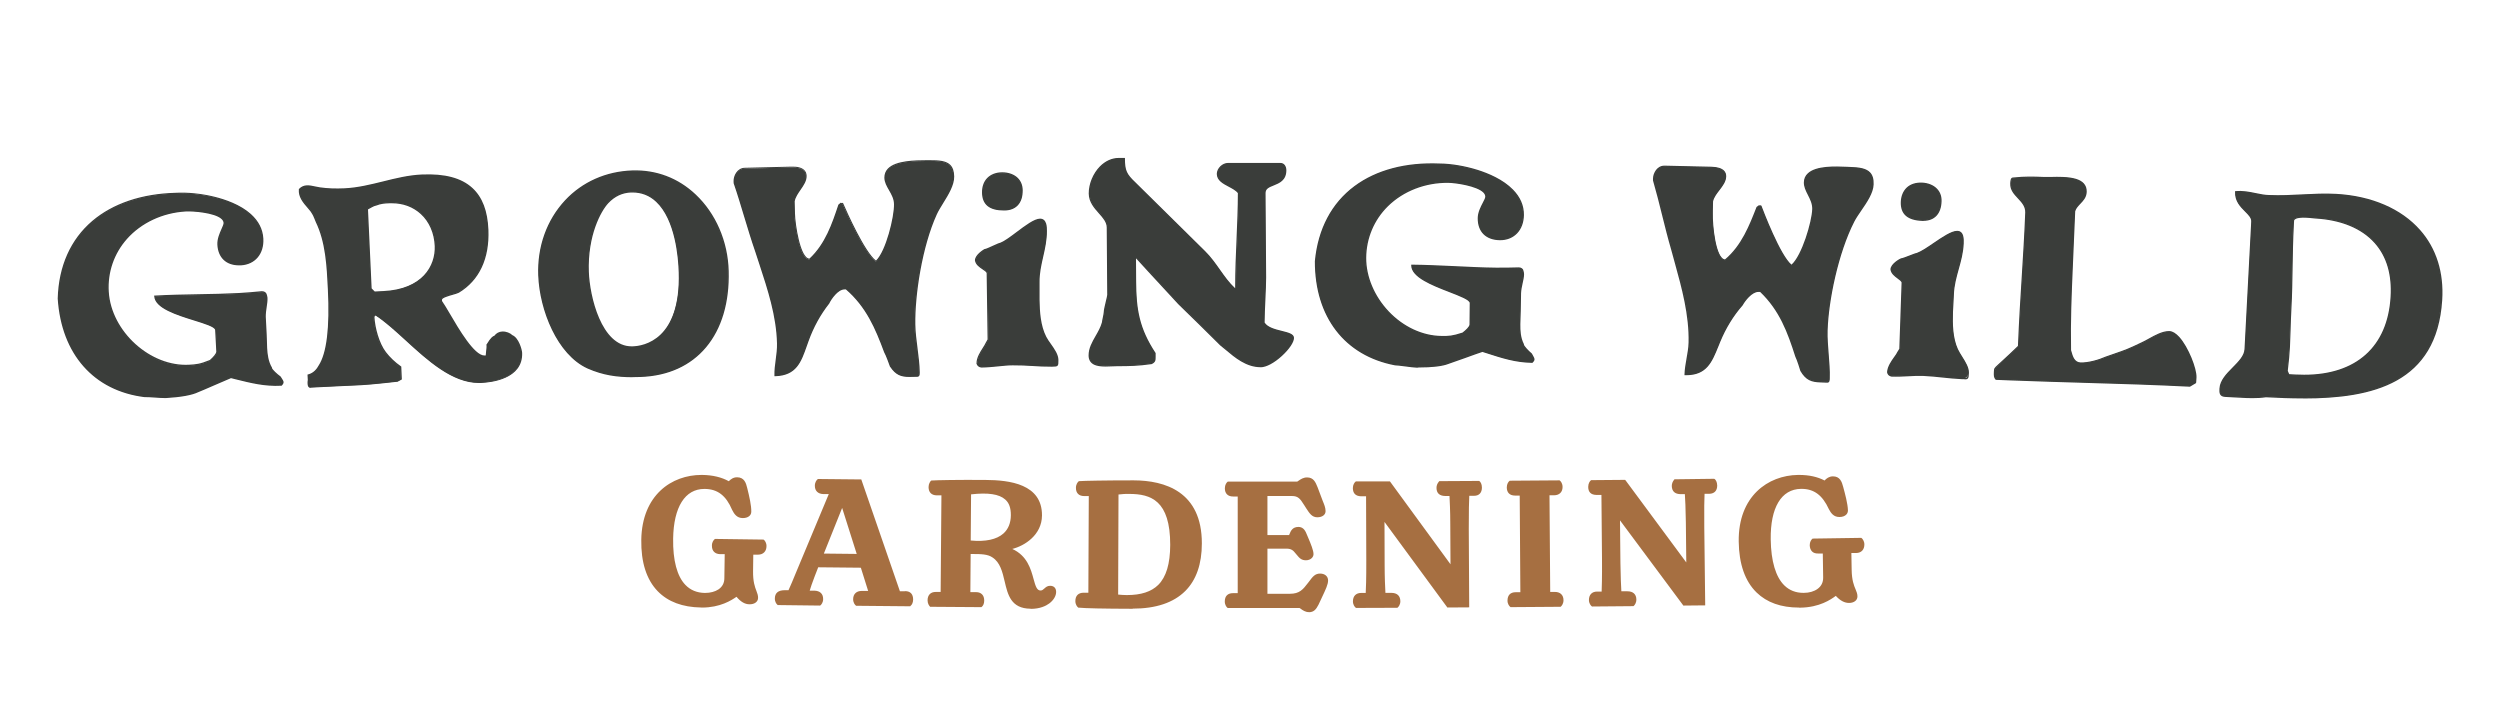 <?xml version="1.0" encoding="UTF-8"?><svg id="Layer_1" xmlns="http://www.w3.org/2000/svg" viewBox="0 0 350 100"><defs><style>.cls-1{fill:#a66f41;}.cls-2{fill:#3a3d3a;}</style></defs><g><g><path class="cls-2" d="m24.62,27.09c4.02-.23,11.9,1.34,12.15,6.33.1,1.98-1.05,3.53-3.05,3.63-2,.11-3.09-1.06-3.18-2.79-.07-1.27.89-2.55.86-3.05-.08-1.48-4.38-1.75-5.4-1.69-6.28.35-11.26,5.14-10.88,11.35.33,5.44,5.61,10.63,11.37,10.31.97-.06,1.48-.08,2.94-.67,0,0,.97-.82.95-1.28-.05-1-.11-2-.16-3-.07-1.23-8.37-2.03-8.53-4.73,3.91-.23,7.88-.15,11.79-.36,1.06-.06,2.12-.15,3.18-.25.25-.01.43.1.52.23,0,0,.14.33.16.58.04.76-.25,1.71-.24,2.68.01.25.1,1.98.13,2.49.03.59.02,1.23.05,1.86.05.97.19,1.94.7,2.8.01.25.81.97,1.21,1.25.41.66.55.73.19,1.13-2.49.13-4.52-.44-7.05-1.07-.75.29-3.9,1.7-4.64,1.99-1.2.57-3.43.74-4.45.8-.51.03-2.51-.15-2.98-.12-6.79-.83-11.55-5.69-12.06-13.71.25-9.42,7.1-14.47,16.44-14.7Z"/><path class="cls-2" d="m23.08,55.73c-.32,0-.87-.03-1.41-.07-.59-.04-1.2-.08-1.42-.06-7.13-.87-11.67-6.03-12.17-13.8.12-4.53,1.8-8.29,4.85-10.88,2.89-2.45,6.93-3.81,11.68-3.93,1.61-.09,3.57.1,5.36.54,1.52.37,3.65,1.09,5.15,2.43,1.09.98,1.68,2.14,1.75,3.45.11,2.13-1.15,3.63-3.15,3.74-.09,0-.17,0-.26,0-1.8,0-2.93-1.07-3.03-2.89-.04-.8.3-1.58.58-2.21.16-.36.3-.67.29-.84-.01-.2-.11-.39-.3-.56-.97-.87-4-1.1-4.99-1.04-3.22.18-6.22,1.58-8.23,3.84-1.81,2.04-2.72,4.67-2.55,7.4.34,5.55,5.82,10.52,11.26,10.21.98-.06,1.46-.08,2.89-.66.46-.4.92-.92.9-1.19l-.16-3c-.02-.43-1.44-.87-2.95-1.34-2.44-.76-5.48-1.71-5.58-3.39v-.1s.09,0,.09,0c2.01-.12,4.07-.15,6.06-.19,1.88-.03,3.83-.07,5.73-.17,1.04-.06,2.1-.15,3.12-.25h.06s.03,0,.05,0c.33,0,.5.19.56.27h0c.12.16.19.63.19.64.02.39-.04.82-.11,1.28s-.14.93-.13,1.41l.13,2.49c.01.29.02.59.03.9,0,.32.01.64.03.96.05.87.16,1.88.68,2.75v.05c.02.18.72.85,1.18,1.17l.03.03c.05.07.09.14.13.2.31.48.42.64.04,1.05l-.03.03h-.04c-2.32.13-4.23-.36-6.46-.91l-.59-.15c-.4.16-1.4.59-2.37,1.02-.97.42-1.88.82-2.25.96-.85.41-2.41.69-4.48.81-.04,0-.09,0-.14,0Zm-2.7-.33c.27,0,.78.03,1.3.06.63.04,1.28.08,1.53.06,2.05-.12,3.57-.39,4.41-.79.37-.15,1.28-.54,2.25-.96.99-.43,2.02-.88,2.4-1.03h.03s.65.15.65.15c2.2.55,4.12,1.02,6.36.91.24-.27.21-.32-.09-.78-.04-.06-.08-.12-.12-.19-.34-.24-1.17-.95-1.23-1.29-.53-.91-.65-1.94-.7-2.83-.02-.32-.02-.65-.03-.97,0-.3-.01-.6-.03-.89l-.13-2.49c0-.5.07-.98.14-1.44.07-.45.13-.87.11-1.24-.01-.21-.12-.49-.15-.54-.05-.06-.17-.18-.4-.18-.01,0-.02,0-.03,0h-.06c-1.02.1-2.08.2-3.13.25-1.9.1-3.85.14-5.73.17-1.96.04-3.98.07-5.95.18.21,1.48,3.1,2.38,5.43,3.11,1.78.55,3.06.95,3.09,1.52l.16,3c.02.45-.72,1.14-.97,1.35v.02s-.04.01-.04.01c-1.47.59-2,.62-2.96.68-2.72.16-5.57-.95-7.79-3.02-2.18-2.03-3.52-4.72-3.68-7.38-.17-2.79.75-5.47,2.6-7.55,2.04-2.3,5.09-3.72,8.37-3.9.78-.04,4.04.11,5.14,1.09.23.21.36.44.37.69.01.22-.13.54-.3.93-.27.61-.6,1.36-.56,2.12.1,1.79,1.26,2.81,3.08,2.7,1.87-.1,3.06-1.52,2.96-3.53-.06-1.26-.63-2.37-1.68-3.32-1.42-1.28-5.49-3.21-10.36-2.92h0c-4.71.12-8.71,1.46-11.56,3.88-3.01,2.55-4.66,6.26-4.78,10.72.49,7.66,4.96,12.75,11.97,13.61.03,0,.07,0,.12,0Z"/></g><g><path class="cls-2" d="m43.16,52.52c.67-.16,1.2-.65,1.55-1.3,1.7-2.58,1.39-8.96,1.3-10.73-.15-3.17-.32-6.59-1.7-9.44-.29-.71-.25-.79-.76-1.53-.73-.9-1.71-1.78-1.61-3.01.81-.84,1.87-.3,2.86-.18,1.12.16,2.28.19,3.47.13,3.67-.17,7.11-1.77,10.79-1.93,5.64-.24,8.98,1.83,9.21,7.65.15,3.63-1.01,6.85-4.08,8.71-.5.27-2.44.57-2.42,1.08q0,.21,0,.21c1.04,1.44,4.11,7.78,6.06,7.7.08,0,.17,0,.25-.01,0-.25.2-1.49.11-1.57.44-.74.8-1.17,1.06-1.18.28-.39.66-.58,1.08-.59.51-.02,1.07.21,1.34.5.82.31,1.3,1.9,1.32,2.4.12,3.17-3.28,4.02-5.69,4.12-5.62.23-10.46-6.75-14.76-9.47-.08.09-.16.18-.24.27.07,1.61.69,3.82,1.63,5.05.63.82,1.34,1.46,2.13,2.02.03.56.05,1.13.08,1.69-.17.09-.33.18-.5.28,0,0-3.63.42-5.1.49-.21,0-2.66.13-3.42.16-.72.03-3.13.15-3.64.18-.51.03-.3-1-.3-1-.01-.23-.02-.45-.03-.68Zm9.26-11.62s.98-.05,1.23-.06c3.91-.18,7.48-2.28,7.3-6.42-.15-3.63-2.75-6.23-6.42-6.06-.73.03-1.2.05-1.95.34-.26.01-1.17.56-1.17.56.17,3.72.34,7.43.52,11.15.16.16.33.32.49.48Z"/><path class="cls-2" d="m43.48,54.3c-.14,0-.25-.06-.32-.18-.16-.26-.1-.76-.07-.92l-.04-.76.08-.02c.77-.19,1.23-.78,1.48-1.25,1.12-1.71,1.56-5.3,1.29-10.68-.16-3.24-.32-6.57-1.69-9.4-.07-.17-.12-.31-.17-.42-.14-.36-.21-.54-.58-1.09-.11-.14-.24-.28-.36-.43-.67-.77-1.36-1.57-1.26-2.65v-.03s.03-.03.03-.03c.66-.69,1.47-.51,2.25-.34.23.05.47.1.69.13,1.05.15,2.18.19,3.46.13,1.82-.09,3.61-.53,5.35-.96,1.76-.44,3.58-.89,5.44-.97,3.23-.14,5.55.48,7.08,1.89,1.4,1.29,2.13,3.2,2.24,5.86.16,4.02-1.27,7.07-4.13,8.8-.18.1-.51.19-.89.3-.56.16-1.49.43-1.48.68v.18c.26.36.64,1,1.07,1.73,1.29,2.21,3.45,5.9,4.86,5.9.01,0,.02,0,.03,0h.16c0-.13.03-.32.05-.53.03-.29.09-.78.07-.89l-.05-.04.04-.07c.59-.99.9-1.19,1.09-1.23.29-.38.67-.58,1.13-.6.52-.02,1.09.2,1.4.51.89.36,1.35,2.02,1.37,2.48.14,3.69-4.39,4.16-5.78,4.22-.09,0-.18,0-.27,0-3.75,0-7.19-3.15-10.23-5.93-1.49-1.36-2.89-2.64-4.24-3.52l-.16.17c.08,1.53.66,3.71,1.61,4.95.58.75,1.27,1.41,2.11,2l.04.03.08,1.8-.59.32s-3.65.42-5.11.49l-3.42.16c-.72.03-3.13.15-3.64.18,0,0-.02,0-.02,0Zm-.2-1c-.03.19-.06.59.07.75.03.04.08.06.14.06.51-.03,2.92-.14,3.64-.18l3.42-.16c1.4-.07,4.79-.45,5.08-.49l.43-.24-.07-1.58c-.83-.59-1.53-1.25-2.11-2.01-.99-1.28-1.58-3.54-1.66-5.1v-.04s.33-.36.33-.36l.07.05c1.39.88,2.83,2.19,4.34,3.58,3.02,2.76,6.43,5.88,10.1,5.88.09,0,.17,0,.26,0,5.18-.21,5.63-2.88,5.59-4.01-.02-.47-.49-2.03-1.26-2.31l-.04-.03c-.26-.28-.81-.49-1.26-.47-.41.02-.75.2-1,.55l-.03.04h-.05c-.11,0-.39.16-.95,1.1.03.12,0,.36-.06.96-.03.26-.06.5-.06.59v.1s-.35.02-.35.02c-.01,0-.03,0-.04,0-1.53,0-3.64-3.61-5.04-6-.44-.75-.82-1.4-1.07-1.74h0s-.02-.04-.02-.08v-.19c-.03-.41.81-.65,1.62-.88.35-.1.69-.2.85-.28,2.79-1.69,4.18-4.68,4.03-8.62-.1-2.6-.81-4.47-2.17-5.72-1.49-1.37-3.77-1.98-6.94-1.84-1.84.08-3.65.53-5.4.96-1.74.43-3.55.88-5.39.97-1.29.06-2.43.02-3.49-.13-.23-.03-.48-.08-.71-.13-.75-.16-1.46-.32-2.04.26-.07.97.58,1.73,1.22,2.46.13.15.25.29.37.44.4.58.47.77.61,1.14.04.12.09.25.16.41,1.38,2.86,1.55,6.22,1.71,9.46.27,5.44-.18,9.07-1.32,10.8-.36.68-.9,1.15-1.53,1.33l.04.7h-.02Zm9.1-12.29l-.55-.54v-.04s-.52-11.21-.52-11.21l.05-.03c.09-.06.91-.54,1.2-.57.76-.29,1.24-.31,1.96-.34,1.78-.08,3.33.45,4.51,1.54,1.22,1.12,1.94,2.76,2.02,4.62.18,4.26-3.59,6.34-7.4,6.52-.26.01-1.23.06-1.23.06h-.04Zm-.35-.63l.43.43c.19,0,.97-.05,1.19-.06,5.51-.25,7.32-3.56,7.21-6.31-.08-1.8-.77-3.4-1.96-4.48-1.07-.98-2.46-1.5-4.03-1.5-.11,0-.22,0-.33,0-.72.03-1.18.05-1.92.34h-.03c-.16.01-.72.32-1.07.52l.51,11.05Z"/></g><g><path class="cls-2" d="m88.51,23.96c7.87-.25,13.2,6.63,13.39,13.98.22,8.03-3.76,14.47-12.29,14.75-2.62.09-4.83-.09-7.33-1.19-4.48-2.04-6.67-8.56-6.84-12.95-.3-7.77,5.11-14.33,13.07-14.58Zm.03,24.62c5.33-.17,6.69-5.79,6.56-10.44-.12-4.14-1.37-11.47-6.75-11.29-4.96.16-6.15,7.57-6.02,11.2.1,2.96,1.56,10.69,6.22,10.53Z"/><path class="cls-2" d="m88.55,52.81c-2.16,0-4.12-.26-6.3-1.22-4.24-1.93-6.72-8.16-6.9-13.04-.15-4.01,1.18-7.74,3.75-10.5,2.41-2.59,5.75-4.07,9.42-4.19h0c3.35-.11,6.42,1.05,8.87,3.36,2.83,2.67,4.52,6.57,4.63,10.71.24,8.91-4.51,14.6-12.39,14.85-.36.01-.71.02-1.06.02Zm-.03-28.74c-3.61.12-6.91,1.58-9.28,4.13-2.53,2.72-3.84,6.39-3.69,10.35.18,4.82,2.62,10.96,6.78,12.86,2.5,1.1,4.72,1.27,7.28,1.18,7.76-.25,12.43-5.86,12.2-14.65-.11-4.09-1.77-7.94-4.57-10.57-2.41-2.27-5.42-3.42-8.72-3.31h0Zm-.1,24.62c-1.98,0-3.63-1.44-4.77-4.16-.95-2.27-1.36-4.9-1.41-6.47-.05-1.55.13-3.35.5-4.95.48-2.06,1.27-3.71,2.27-4.79.93-1,2.05-1.52,3.34-1.56,1.4-.06,2.62.41,3.63,1.36,2.71,2.55,3.16,7.87,3.22,10.03.07,2.42-.2,10.33-6.65,10.54h0s-.09,0-.14,0Zm.12-21.74c-.06,0-.12,0-.18,0-1.23.04-2.31.55-3.2,1.5-1.02,1.09-2.9,4.51-2.72,9.6.12,3.43,1.75,10.44,5.99,10.44.04,0,.09,0,.13,0h0c1.59-.05,6.74-.95,6.46-10.34-.06-2.14-.5-7.39-3.16-9.89-.92-.87-2.04-1.31-3.31-1.31Z"/></g><g><path class="cls-2" d="m118.21,40.42c-1.02.02-1.96,1.52-2.21,2.04-1.2,1.51-2.18,3.26-2.89,5.27-.92,2.52-1.37,4.77-4.58,4.85-.04-1.48.39-2.97.35-4.49-.11-4.48-1.7-8.67-3.05-12.86-1.11-3.18-1.92-6.38-3.03-9.6,0-.08,0-.17,0-.25-.02-.72.47-1.75,1.45-1.77,2.18-.06,4.36-.11,6.54-.17,1.03-.02,2.02.21,2.04,1.18.03,1.27-1.44,2.28-1.67,3.55,0,.25.04,1.48.04,1.73.03,1.23.67,6.45,2.15,6.42,2.21-2.04,3.17-4.81,4.09-7.58.08-.07.17-.14.25-.22,0,0,0,0,.26,0,0,0,2.92,6.87,4.69,8.11,1.46-1.3,2.65-6.27,2.62-8.04-.03-1.48-1.33-2.43-1.35-3.7-.05-2.49,4.49-2.33,6.24-2.35,2.01-.03,3.3.2,3.33,2.19.03,1.73-1.73,3.75-2.44,5.28-1.94,4.26-3.09,11-3.01,15.44.04,2.24.59,4.47.63,6.71,0,.25,0,.51-.24.51-.25,0-.72.01-.97.02-1.27.02-1.99-.22-2.78-1.43,0,0-.54-1.51-.8-1.97-1.3-3.48-2.59-6.42-5.4-8.85-.09,0-.17,0-.26,0Z"/><path class="cls-2" d="m127.29,52.77c-1.14,0-1.89-.25-2.67-1.42h-.02s-.03-.09-.03-.09c-.09-.25-.55-1.54-.79-1.94-1.25-3.37-2.52-6.34-5.35-8.8h-.22c-.9.02-1.82,1.35-2.12,1.98-1.22,1.55-2.19,3.31-2.89,5.26-.09.24-.17.47-.25.7-.78,2.22-1.45,4.14-4.43,4.21h-.1s0-.1,0-.1c-.02-.74.08-1.5.18-2.23.1-.74.2-1.5.18-2.26-.09-3.86-1.31-7.55-2.48-11.12-.19-.57-.37-1.14-.56-1.71-.56-1.61-1.05-3.25-1.53-4.83-.47-1.56-.95-3.17-1.5-4.77v-.03s-.01-.25-.01-.25c-.02-.77.51-1.85,1.55-1.88,2.18-.06,4.36-.11,6.54-.16.86-.03,1.46.14,1.8.47.22.21.33.48.34.81.02.72-.42,1.35-.85,1.97-.35.51-.72,1.04-.82,1.6,0,.23.04,1.46.04,1.71.03,1.47.73,6.26,2.02,6.32,2.23-2.07,3.19-4.96,4.04-7.51v-.03s.35-.3.35-.3l.03.04h.21c.06-.03.09.04.12.11.49,1.13,2.99,6.76,4.57,7.97,1.39-1.34,2.56-6.14,2.52-7.91-.01-.74-.36-1.36-.7-1.95-.33-.57-.64-1.11-.65-1.75,0-.5.16-.93.5-1.28,1.12-1.15,3.81-1.16,5.42-1.17.16,0,.3,0,.43,0,1.33-.01,2.28.08,2.86.63.37.36.56.9.57,1.65.02,1.21-.81,2.55-1.54,3.73-.35.57-.68,1.1-.9,1.59-2.05,4.51-3.07,11.3-3,15.4.02,1.11.17,2.25.31,3.34.14,1.1.29,2.24.31,3.37,0,.2,0,.4-.11.52-.06.06-.14.09-.23.09-.28,0-.73.01-.97.02-.05,0-.11,0-.16,0Zm-8.78-12.46l.03.02c2.89,2.5,4.17,5.51,5.43,8.89.23.4.67,1.6.8,1.96.77,1.19,1.47,1.39,2.69,1.37.25,0,.69-.01.95-.02.08,0,.1-.02.11-.03.06-.06.06-.23.05-.38-.02-1.12-.17-2.25-.31-3.35-.14-1.1-.29-2.24-.31-3.37-.07-4.12.96-10.95,3.02-15.48.23-.5.56-1.04.92-1.61.72-1.16,1.53-2.48,1.51-3.63-.01-.69-.18-1.19-.51-1.51-.53-.51-1.47-.59-2.71-.58-.13,0-.27,0-.43,0-1.47,0-4.22.03-5.28,1.11-.3.31-.45.69-.44,1.13.01.58.31,1.1.62,1.65.35.61.71,1.25.73,2.04.03,1.87-1.17,6.81-2.65,8.12l-.06.05-.06-.05c-1.58-1.1-3.99-6.46-4.69-8.09h-.15s-.2.18-.2.18c-.86,2.57-1.83,5.49-4.11,7.59l-.03.03h-.04s-.01,0-.02,0c-1.67,0-2.22-5.7-2.24-6.52,0-.25-.03-1.48-.04-1.73.11-.63.49-1.17.85-1.7.43-.62.83-1.2.82-1.85,0-.28-.1-.5-.28-.67-.31-.29-.87-.43-1.66-.41-2.18.05-4.36.11-6.54.16-.91.02-1.37.99-1.35,1.67v.24c.56,1.6,1.04,3.2,1.51,4.76.48,1.58.97,3.22,1.52,4.83.18.57.37,1.14.56,1.71,1.18,3.59,2.4,7.29,2.49,11.18.02.77-.08,1.55-.18,2.29-.09.69-.18,1.4-.18,2.1,2.76-.11,3.37-1.86,4.14-4.07.08-.23.16-.47.25-.7.7-1.97,1.68-3.75,2.91-5.3.24-.52,1.21-2.05,2.28-2.07h.29Z"/></g><g><path class="cls-2" d="m138.09,48.06c.1-.17.19-.34.29-.51-.04-3.11-.09-6.23-.13-9.34-.18-.51-1.5-.82-1.64-1.75-.01-.76,1.3-1.5,1.3-1.5.3,0,1.99-.87,2.2-.88,1.44-.57,4.18-3.35,5.5-3.36.85,0,.86,1.05.87,1.64.03,2.5-1.06,4.66-1.03,7.16,0,.76-.02,1.61-.01,2.45.02,1.82.17,3.72.95,5.23.56,1.05,1.67,2.14,1.69,3.2q0,.85-.79.85c-1.95.02-3.6-.21-5.5-.19-1.44.02-2.79.29-4.4.31-.51-.08-.56-.5-.56-.5-.02-1.1,1.07-2.26,1.27-2.81Zm2.19-23.83c1.41-.02,2.79.73,2.81,2.42.02,1.65-.78,2.71-2.44,2.74-1.66.02-3.04-.47-3.06-2.41-.02-1.65,1.03-2.72,2.7-2.74Z"/><path class="cls-2" d="m137.37,51.46c-.38-.06-.57-.28-.64-.5h-.02v-.1c-.01-.78.51-1.59.89-2.18.17-.27.32-.5.38-.66h0s.28-.5.28-.5l-.13-9.3c-.07-.17-.32-.34-.58-.51-.43-.29-.97-.65-1.06-1.25-.01-.82,1.29-1.57,1.35-1.6h.05c.14-.01.76-.29,1.21-.5.57-.26.85-.38.97-.39.59-.24,1.41-.85,2.27-1.5,1.21-.91,2.46-1.85,3.26-1.86h.01c.41,0,.69.22.84.66.12.35.12.77.12,1.07.01,1.26-.26,2.45-.52,3.6-.26,1.14-.53,2.32-.51,3.56,0,.37,0,.76,0,1.17,0,.42-.01.85,0,1.29.02,1.7.15,3.65.94,5.19.18.34.42.69.66,1.02.51.72,1.03,1.47,1.04,2.22.01.9-.03.94-.89.95-.97.01-1.89-.04-2.77-.1-.88-.05-1.79-.1-2.74-.09-.7,0-1.37.08-2.08.15-.73.07-1.49.15-2.32.16Zm-.46-.61c.02.09.1.35.47.41.8-.01,1.56-.09,2.29-.16.71-.07,1.39-.14,2.09-.15.96-.01,1.87.04,2.75.09.88.05,1.78.1,2.75.1q.7,0,.7-.75c0-.68-.51-1.4-1-2.1-.24-.34-.49-.7-.67-1.04-.81-1.58-.94-3.55-.96-5.28,0-.43,0-.87,0-1.29,0-.4.01-.79,0-1.16-.01-1.26.26-2.45.52-3.6.26-1.14.52-2.32.51-3.55,0-.29,0-.69-.11-1.01-.12-.35-.33-.53-.65-.53h-.01c-.73,0-1.96.93-3.14,1.82-.88.66-1.71,1.29-2.33,1.53h-.04c-.08.01-.54.22-.91.38-.64.29-1.07.48-1.26.5-.16.09-1.24.75-1.23,1.4.08.5.55.81.97,1.1.31.21.58.39.66.63v.03s.13,9.37.13,9.37l-.3.53c-.07.18-.22.42-.4.69-.37.57-.87,1.34-.86,2.06Zm3.64-21.38c-2.04,0-3.05-.82-3.07-2.51-.01-.83.24-1.54.73-2.04.5-.51,1.21-.79,2.06-.8h.05c.86,0,1.65.28,2.16.78.45.44.69,1.03.7,1.73.02,1.78-.91,2.82-2.54,2.84-.03,0-.06,0-.09,0Zm-.27-5.15c-.8.01-1.46.27-1.92.74-.45.47-.69,1.12-.68,1.9.02,1.58.94,2.31,2.87,2.31.03,0,.06,0,.09,0,1.53-.02,2.36-.96,2.34-2.64,0-.65-.22-1.19-.64-1.6-.47-.46-1.21-.72-2.02-.72h-.05Z"/></g><g><path class="cls-2" d="m154.38,45.13c0-.21.25-1.19.24-1.44,0-.47.49-2.16.49-2.41-.02-3.14-.05-6.28-.07-9.43-.01-1.69-2.49-2.6-2.51-4.76-.02-2.2,1.67-4.88,4.11-4.89,0,0,.51,0,.77,0,.01,1.69.23,2.2,1.47,3.37,3.28,3.22,6.55,6.45,9.81,9.68,1.66,1.65,2.65,3.84,4.35,5.32,0-.17,0-.34,0-.51,0-4.1.38-8.96.37-13.06-.73-1.01-2.95-1.22-2.95-2.66,0-.76.77-1.44,1.45-1.44,2.45,0,4.9,0,7.36,0,.51,0,.73.47.73.93,0,2.41-2.91,1.69-2.91,3.17,0,3.59.08,8.24.08,11.84,0,1.73-.22,4.44-.22,6.34.85,1.4,4.11,1.1,4.11,2.12,0,1.18-2.89,4.01-4.58,4.01-2.41,0-4.27-2.03-5.59-3.04-.97-.97-4.84-4.81-5.87-5.78-.42-.46-5.38-5.81-5.81-6.31-.09-.08-.17-.17-.26-.25,0,.51.02,2.92.02,3.42.02,4.1.51,6.72,2.73,10.09,0,.17,0,.34,0,.51,0,.47,0,.68-.5.93-1.9.26-2.92.27-4.82.28-.42,0-.97.05-1.57.05-1.14,0-2.29-.19-2.3-1.46-.01-1.69,1.42-2.93,1.87-4.62Z"/><path class="cls-2" d="m176.47,51.41h0c-2.01,0-3.6-1.35-4.88-2.43-.27-.23-.53-.45-.77-.63-1.04-1.03-4.87-4.83-5.88-5.78-.14-.16-.76-.83-1.55-1.68-1.68-1.82-3.98-4.3-4.27-4.64l-.08-.08.02,3.19c.02,3.96.45,6.6,2.71,10.04l.02.02v.54c0,.48,0,.74-.56,1.02h-.03c-1.91.27-2.94.28-4.83.29-.2,0-.41.01-.64.02-.28.01-.6.03-.93.03-.72,0-1.24-.08-1.62-.26-.51-.25-.78-.68-.78-1.3,0-1.01.47-1.83.97-2.71.35-.61.71-1.23.9-1.93,0-.12.06-.37.12-.66.06-.3.13-.64.13-.76,0-.28.16-.95.3-1.54.09-.38.19-.78.19-.87l-.07-9.43c0-.76-.55-1.37-1.12-2.01-.65-.73-1.39-1.57-1.4-2.75-.01-1.35.59-2.81,1.56-3.8.76-.77,1.68-1.19,2.64-1.19h.87s0,.09,0,.09c.01,1.66.23,2.15,1.44,3.3,3.27,3.21,6.57,6.47,9.81,9.68.78.77,1.42,1.67,2.04,2.55.68.96,1.32,1.87,2.14,2.62v-.28c0-2.06.09-4.35.19-6.56.09-2.18.19-4.44.19-6.47-.28-.37-.8-.64-1.29-.9-.81-.43-1.65-.87-1.66-1.79,0-.38.18-.77.5-1.08.3-.29.7-.46,1.05-.46,2.45,0,4.9,0,7.36,0,.57,0,.83.52.83,1.03,0,1.42-.99,1.81-1.78,2.13-.63.25-1.13.45-1.13,1.04,0,1.8.02,3.91.04,5.95.02,2.02.04,4.1.04,5.89,0,.85-.05,1.9-.1,3.02-.05,1.14-.11,2.32-.11,3.29.43.67,1.48.93,2.4,1.16.92.23,1.71.42,1.71.99,0,.59-.66,1.58-1.69,2.52-1.08.99-2.2,1.59-2.99,1.59Zm-17.63-15.72l.43.42c.3.34,2.69,2.93,4.27,4.65.79.85,1.41,1.52,1.54,1.67,1,.95,4.84,4.75,5.86,5.77.23.18.49.4.77.63,1.26,1.06,2.82,2.38,4.75,2.38h0c1.58,0,4.47-2.74,4.48-3.91,0-.41-.72-.59-1.55-.79-.98-.24-2.08-.51-2.54-1.27v-.02s-.01-.03-.01-.03c0-.98.06-2.17.11-3.33.05-1.12.1-2.17.1-3.02,0-1.79-.02-3.87-.04-5.89-.02-2.04-.04-4.15-.04-5.95,0-.72.61-.96,1.25-1.22.81-.33,1.65-.66,1.66-1.95,0-.38-.16-.83-.63-.83-2.45,0-4.91,0-7.36,0-.31,0-.65.15-.91.41-.28.27-.44.61-.44.93,0,.8.75,1.2,1.55,1.61.53.28,1.08.56,1.38.99l.02.03v.03c0,2.05-.09,4.32-.19,6.51-.09,2.21-.19,4.49-.19,6.55v.73s-.16-.14-.16-.14c-.92-.8-1.64-1.82-2.34-2.81-.61-.86-1.24-1.76-2.01-2.52-3.24-3.22-6.54-6.47-9.81-9.68-1.24-1.17-1.48-1.69-1.5-3.34h-.67c-.91.01-1.78.4-2.5,1.14-.93.94-1.52,2.38-1.51,3.66,0,1.11.69,1.87,1.35,2.62.6.67,1.16,1.31,1.17,2.14l.07,9.43c0,.11-.07.42-.19.92-.13.55-.3,1.24-.3,1.49,0,.14-.06.46-.13.8-.06.27-.11.55-.11.64v.03c-.2.73-.57,1.37-.92,1.99-.49.85-.95,1.66-.94,2.61,0,.54.22.91.67,1.12.35.17.83.25,1.53.24.33,0,.64-.02.92-.03.23-.01.45-.02.64-.02,1.88-.01,2.91-.02,4.79-.28.44-.22.44-.38.43-.84v-.48c-2.28-3.46-2.71-6.13-2.73-10.12l-.02-3.66Z"/></g><g><path class="cls-2" d="m201.55,22.99c4.02.04,11.78,2.13,11.7,7.12-.03,1.99-1.29,3.45-3.29,3.42-2-.03-3.01-1.26-2.99-3,.02-1.27,1.05-2.48,1.06-2.99.02-1.48-4.25-2.04-5.27-2.05-6.28-.07-11.57,4.39-11.6,10.6-.03,5.45,4.9,10.98,10.66,11.04.97,0,1.48.01,2.97-.48,0,0,1.03-.75,1.03-1.21.01-1,.02-2,.03-3,.02-1.23-8.21-2.58-8.19-5.28,3.91.03,7.87.37,11.78.42,1.06.01,2.13-.01,3.19-.04.26,0,.42.13.51.26,0,0,.12.34.12.59-.01.76-.36,1.69-.42,2.66,0,.25-.03,1.99-.04,2.49,0,.59-.06,1.23-.07,1.86-.01.97.06,1.95.51,2.84,0,.25.75,1.03,1.12,1.33.37.68.5.77.11,1.14-2.5-.04-4.48-.74-6.97-1.53-.77.24-4,1.43-4.76,1.68-1.23.49-3.48.52-4.49.51-.51,0-2.49-.32-2.96-.32-6.72-1.28-11.15-6.44-11.12-14.48.88-9.38,8.04-13.97,17.37-13.58Z"/><path class="cls-2" d="m198.54,51.47c-.09,0-.18,0-.28,0-.26,0-.91-.09-1.54-.17-.59-.08-1.2-.15-1.42-.15-7.06-1.34-11.24-6.79-11.22-14.58.42-4.51,2.34-8.15,5.56-10.53,3.05-2.26,7.17-3.35,11.91-3.15,1.62.01,3.55.34,5.31.89,1.49.47,3.57,1.33,4.97,2.77,1.03,1.05,1.54,2.25,1.52,3.56-.03,2.11-1.37,3.52-3.33,3.52h-.05c-1.96-.03-3.11-1.18-3.09-3.1.01-.8.4-1.56.72-2.17.18-.35.34-.65.34-.82,0-.2-.09-.39-.26-.57-.91-.93-3.92-1.36-4.91-1.37-3.23-.04-6.31,1.16-8.46,3.28-1.94,1.91-3.02,4.48-3.04,7.22-.01,2.62,1.13,5.34,3.13,7.47,2.05,2.17,4.75,3.44,7.43,3.46.97.01,1.46.01,2.92-.47.45-.34.98-.84.98-1.13l.03-3c0-.43-1.38-.96-2.85-1.53-2.38-.92-5.35-2.07-5.34-3.75v-.1s.1,0,.1,0c2.01.02,4.07.12,6.06.21,1.88.09,3.82.19,5.72.21,1.06.01,2.14-.01,3.19-.04.36,0,.54.22.59.31.02.03.14.38.14.65,0,.39-.1.82-.2,1.27-.1.45-.2.92-.22,1.39,0,.25-.03,1.98-.04,2.49,0,.29-.02.59-.03.89-.01.31-.03.64-.03.96-.01.92.04,1.89.5,2.79v.05c0,.18.65.88,1.1,1.25l.02.03c.04.08.08.15.12.21.28.5.37.67-.02,1.05l-.03.03h-.04c-2.31-.03-4.2-.64-6.39-1.35l-.57-.18c-.41.13-1.44.5-2.43.86s-1.93.69-2.3.81c-.84.34-2.3.51-4.25.51Zm-3.22-.52c.22,0,.81.08,1.43.15.62.08,1.26.16,1.51.16,2.06.03,3.6-.15,4.45-.5.38-.12,1.31-.46,2.3-.81,1.02-.37,2.07-.74,2.47-.87h.03s.63.19.63.19c2.16.69,4.03,1.29,6.29,1.33.26-.25.22-.31-.04-.78-.03-.06-.07-.12-.11-.19-.32-.26-1.1-1.03-1.14-1.36-.47-.94-.52-1.98-.51-2.87,0-.33.02-.65.04-.97.01-.3.03-.6.03-.89,0-.51.03-2.24.04-2.49.03-.5.13-.97.23-1.43.09-.44.19-.86.19-1.23,0-.23-.11-.56-.11-.56-.03-.04-.16-.19-.41-.19-1.04.03-2.13.05-3.19.04-1.9-.02-3.85-.12-5.73-.21-1.95-.09-3.97-.19-5.95-.21.11,1.49,2.93,2.58,5.21,3.46,1.74.67,2.99,1.16,2.98,1.72l-.03,3c0,.42-.69,1-1.03,1.26v.02s-.07.03-.07.03c-1.5.49-2.03.49-3,.48-2.73-.03-5.49-1.31-7.57-3.53-2.04-2.17-3.2-4.94-3.19-7.61.01-2.8,1.12-5.41,3.1-7.36,2.16-2.13,5.24-3.34,8.47-3.34.05,0,.09,0,.14,0,.78,0,4.03.38,5.05,1.43.22.22.32.46.32.72,0,.22-.16.53-.36.91-.31.59-.69,1.32-.7,2.08-.02,1.79,1.06,2.87,2.89,2.9h.05c1.85,0,3.11-1.33,3.14-3.32.02-1.26-.47-2.41-1.46-3.42-1.34-1.37-5.27-3.55-10.14-3.6h0c-4.71-.2-8.78.88-11.79,3.11-3.17,2.35-5.06,5.94-5.48,10.38-.02,7.68,4.11,13.05,11.04,14.37h0Z"/></g><g><path class="cls-2" d="m246.21,40.76c-1.02-.03-2.04,1.43-2.3,1.93-1.27,1.45-2.33,3.15-3.14,5.12-1.04,2.47-1.6,4.7-4.81,4.62.03-1.48.53-2.95.57-4.47.11-4.48-1.28-8.74-2.42-12.99-.95-3.23-1.61-6.46-2.56-9.74,0-.08,0-.17,0-.25.01-.72.55-1.72,1.53-1.7,2.18.05,4.36.1,6.54.15,1.03.02,2,.3,1.98,1.28-.03,1.27-1.55,2.2-1.84,3.46,0,.25-.04,1.48-.04,1.73-.03,1.23.35,6.48,1.84,6.52,2.3-1.93,3.4-4.65,4.45-7.37.09-.07.17-.14.26-.2,0,0,0,0,.26,0,0,0,2.59,7.01,4.29,8.32,1.52-1.22,2.95-6.13,3-7.91.04-1.48-1.21-2.49-1.17-3.76.07-2.49,4.6-2.11,6.35-2.05,2.01.06,3.28.36,3.22,2.34-.06,1.73-1.91,3.66-2.69,5.16-2.14,4.16-3.62,10.84-3.75,15.28-.07,2.24.37,4.49.3,6.73,0,.25-.02.51-.27.5-.25,0-.72-.02-.97-.03-1.27-.04-1.98-.31-2.71-1.56,0,0-.46-1.54-.7-2.01-1.13-3.54-2.27-6.54-4.97-9.1-.09,0-.17,0-.26,0Z"/><path class="cls-2" d="m255.83,53.57h-.27c-.24-.02-.54-.02-.72-.03-1.25-.04-2.03-.3-2.79-1.61-.01-.04-.47-1.56-.71-2.01-1.09-3.42-2.21-6.45-4.92-9.05h-.22s-.02,0-.03,0c-.89,0-1.86,1.26-2.19,1.87-1.3,1.48-2.35,3.2-3.14,5.11-.1.23-.19.47-.28.69-.87,2.14-1.62,3.99-4.47,3.99-.05,0-.1,0-.16,0h-.1s0-.1,0-.1c.02-.74.15-1.49.28-2.22.13-.73.27-1.49.29-2.25.09-3.85-.94-7.59-1.94-11.21-.16-.58-.32-1.17-.48-1.75-.48-1.63-.89-3.3-1.29-4.9-.39-1.58-.8-3.21-1.27-4.83v-.03s0-.25,0-.25c0-.41.17-.85.42-1.19.21-.28.59-.61,1.18-.61h.03c2.18.05,4.36.1,6.54.15.85.02,1.45.21,1.78.55.21.22.31.49.3.82-.02.72-.49,1.33-.95,1.93-.38.49-.77,1-.89,1.56,0,.16-.02.8-.03,1.26v.45c-.05,1.52.4,6.29,1.7,6.41,2.33-1.96,3.42-4.8,4.4-7.3v-.03s.32-.24.32-.24h.33s.05.06.07.1c.27.71,2.61,6.87,4.19,8.2,1.45-1.27,2.85-6.01,2.9-7.78.02-.74-.3-1.37-.61-1.98-.3-.59-.58-1.14-.56-1.78.01-.5.2-.92.56-1.25,1.17-1.09,3.86-.98,5.47-.91.16,0,.3.01.43.02,1.34.04,2.27.19,2.82.77.36.38.52.93.49,1.68-.04,1.2-.93,2.5-1.72,3.65-.38.55-.73,1.07-.98,1.55-2.26,4.41-3.62,11.14-3.74,15.23-.03,1.11.06,2.25.15,3.35.09,1.11.19,2.26.15,3.38,0,.25-.02.6-.36.6Zm-3.6-1.73c.72,1.23,1.42,1.47,2.62,1.5.18,0,.48.01.72.02h.25s0,0,0,0c.12,0,.15-.08.16-.4.03-1.12-.06-2.26-.15-3.36-.09-1.11-.19-2.25-.15-3.37.13-4.12,1.49-10.89,3.76-15.32.25-.49.61-1.01.99-1.57.77-1.12,1.65-2.4,1.68-3.55.02-.69-.12-1.19-.44-1.53-.5-.53-1.43-.67-2.68-.71-.13,0-.28-.01-.43-.02-1.47-.06-4.21-.17-5.32.86-.32.3-.48.66-.49,1.11-.02.58.25,1.12.54,1.68.32.63.65,1.28.63,2.07-.06,1.87-1.5,6.74-3.04,7.98l-.06.05-.06-.05c-1.57-1.21-3.83-7.05-4.3-8.3h-.15s-.21.16-.21.16c-.98,2.53-2.1,5.39-4.47,7.38l-.03.02h-.04c-1.68-.04-1.96-5.8-1.94-6.62v-.45c.02-.46.04-1.1.04-1.28.14-.62.54-1.15.93-1.65.46-.59.89-1.16.9-1.81,0-.28-.07-.5-.24-.68-.29-.31-.84-.47-1.64-.49-2.18-.05-4.36-.1-6.54-.15h-.03c-.5,0-.83.29-1.02.53-.23.3-.37.71-.38,1.07v.24c.47,1.62.87,3.25,1.26,4.83.4,1.61.81,3.27,1.29,4.9.16.59.32,1.17.48,1.75,1,3.63,2.04,7.39,1.95,11.27-.02.77-.16,1.54-.29,2.28-.12.69-.25,1.39-.28,2.09h.05c2.71,0,3.41-1.71,4.28-3.87.09-.23.19-.46.29-.7.8-1.93,1.86-3.67,3.16-5.15.26-.5,1.29-1.96,2.35-1.96h.32s.03.03.03.03c2.77,2.64,3.9,5.7,4.99,9.15.2.38.63,1.73.7,2Z"/></g><g><path class="cls-2" d="m265.7,49.35c.1-.17.21-.33.31-.5.11-3.11.21-6.22.32-9.34-.15-.51-1.46-.9-1.55-1.83.03-.76,1.37-1.43,1.37-1.43.3.01,2.03-.78,2.24-.77,1.47-.5,4.33-3.14,5.66-3.09.85.03.81,1.09.79,1.68-.09,2.49-1.28,4.61-1.37,7.1-.03.76-.1,1.6-.13,2.45-.07,1.82,0,3.72.69,5.27.51,1.08,1.57,2.22,1.53,3.27q-.03.84-.84.81c-1.95-.07-3.58-.39-5.49-.46-1.44-.05-2.8.16-4.41.1-.5-.1-.53-.53-.53-.53.04-1.1,1.18-2.2,1.41-2.74Zm3.34-23.7c1.41.05,2.75.86,2.69,2.55-.06,1.65-.91,2.67-2.57,2.62-1.66-.06-3.01-.61-2.94-2.56.06-1.65,1.16-2.67,2.83-2.61Z"/><path class="cls-2" d="m275.05,53.09c-.09,0-.2,0-.33,0-.98-.04-1.88-.14-2.76-.23-.87-.09-1.78-.19-2.73-.23-.69-.02-1.37.01-2.08.05-.74.04-1.5.08-2.33.05-.48-.09-.62-.44-.63-.62.03-.79.59-1.57,1-2.15.19-.26.35-.48.41-.64h0c.1-.17.2-.33.3-.49l.32-9.29c-.06-.17-.3-.35-.56-.54-.42-.31-.94-.7-1-1.29.03-.82,1.41-1.54,1.47-1.54h0c.15,0,.78-.24,1.24-.42.58-.23.86-.33.98-.34.6-.21,1.45-.78,2.34-1.39,1.23-.84,2.5-1.7,3.3-1.7.01,0,.03,0,.04,0,.95.04.91,1.17.89,1.78-.05,1.26-.37,2.43-.69,3.57-.31,1.13-.64,2.29-.68,3.53-.01.37-.04.77-.06,1.17-.03.42-.05.85-.07,1.28-.06,1.7-.03,3.65.69,5.23.16.34.39.71.61,1.06.47.75.95,1.52.93,2.26-.02.45-.03.67-.16.8-.09.09-.23.12-.45.12Zm-6.3-.67c.16,0,.32,0,.49,0,.96.03,1.86.13,2.74.23.88.09,1.78.19,2.75.23.35.01.56.02.63-.05.08-.07.08-.3.1-.67.03-.68-.44-1.43-.9-2.15-.22-.36-.45-.72-.62-1.08-.73-1.62-.77-3.59-.7-5.32.02-.43.04-.86.07-1.28.03-.4.05-.8.06-1.17.05-1.26.37-2.44.69-3.57.31-1.13.64-2.29.68-3.52.03-.75,0-1.55-.7-1.58-.01,0-.02,0-.03,0-.74,0-1.98.85-3.19,1.67-.91.62-1.77,1.21-2.4,1.42h-.02s-.02,0-.02,0c-.08,0-.55.18-.92.33-.65.26-1.1.43-1.29.44-.16.08-1.27.69-1.29,1.34.05.5.51.84.92,1.14.3.22.56.42.63.66v.02s0,.02,0,.02l-.32,9.36v.02c-.12.16-.22.33-.32.49-.08.18-.24.41-.43.67-.4.55-.94,1.31-.96,2.03,0,0,.03.34.45.42.8.03,1.56-.01,2.29-.05.55-.03,1.07-.06,1.61-.06Zm.54-21.49s-.09,0-.14,0c-2.1-.07-3.1-.94-3.04-2.66.03-.83.32-1.52.83-2.01.52-.49,1.25-.72,2.1-.7.88.03,1.68.35,2.17.89.43.46.64,1.06.61,1.76-.06,1.73-.99,2.71-2.54,2.71Zm-.38-5.17c-.74,0-1.37.22-1.82.65-.48.44-.74,1.09-.77,1.87-.05,1.6.85,2.38,2.85,2.45.04,0,.09,0,.13,0,1.45,0,2.28-.89,2.34-2.52.02-.65-.16-1.2-.56-1.62-.46-.49-1.2-.79-2.03-.82h0s-.09,0-.13,0Z"/></g><g><path class="cls-2" d="m279.79,51.1c.53-.49,2.33-2.15,2.82-2.64.29-7.18.74-12.03,1.02-18.7.07-1.77-2.17-2.33-2.1-4.06.01-.25.03-.76.29-.75,1.76-.18,2.79-.14,4.28-.08.68.03,1.67-.06,2.7-.01,1.67.07,3.32.44,3.25,2-.06,1.27-1.31,1.68-1.61,2.68-.05,1.22-.29,6.72-.34,7.94-.16,3.72-.33,7.56-.25,11.54.22.77.43,1.75,1.41,1.8,1.02.05,2.52-.35,3.56-.81,2.54-.9,2.76-.89,5.06-2.01,1.04-.46,2.58-1.61,3.86-1.55,1.74.08,3.75,4.88,3.67,6.4-.01.25-.04.72-.04.72-.26.16-.52.31-.79.47-8.46-.42-16.93-.55-25.13-.88-.51-.02-1.73-.07-1.99-.08-.24-.26-.23-.52-.21-1.02q.02-.46.55-.95Z"/><path class="cls-2" d="m306.6,54.14h-.03c-4.93-.25-9.92-.4-14.74-.54-3.42-.1-6.96-.21-10.39-.34-.51-.02-1.73-.07-1.99-.08h-.04s-.03-.03-.03-.03c-.27-.29-.26-.58-.24-1.09.02-.51.04-.52.58-1.02l.34-.31c.71-.65,2.02-1.86,2.45-2.3.15-3.65.34-6.71.53-9.68.18-2.94.36-5.71.49-8.98.03-.85-.48-1.4-1.03-1.99-.54-.58-1.11-1.17-1.07-2.08.01-.3.03-.85.38-.85h.01c1.76-.18,2.82-.14,4.28-.08.3.01.68,0,1.07,0,.5-.01,1.06-.03,1.62,0,1.5.06,2.44.35,2.94.9.29.32.43.72.41,1.21-.03.76-.47,1.22-.89,1.66-.31.33-.6.63-.72,1.04l-.34,7.95c-.16,3.7-.32,7.53-.24,11.49l.04.14c.2.72.43,1.54,1.27,1.58,1.05.04,2.56-.38,3.51-.81.53-.19.95-.33,1.32-.46,1.39-.48,1.91-.66,3.74-1.55.29-.13.62-.31.98-.51.9-.5,1.91-1.06,2.82-1.06.03,0,.07,0,.11,0,.43.02.88.3,1.36.82,1.29,1.43,2.47,4.46,2.41,5.68-.04.72-.04.8-.11.81l-.79.47Zm-27.1-1.16c.33.01,1.46.06,1.94.08,3.42.14,6.96.24,10.38.34,4.82.14,9.8.29,14.72.53l.71-.43c0-.13.02-.46.03-.66.06-1.16-1.12-4.17-2.36-5.54-.44-.48-.85-.74-1.22-.76-.9-.04-1.92.53-2.82,1.03-.36.2-.69.38-.99.51-1.83.89-2.36,1.07-3.76,1.55-.36.13-.79.27-1.31.46-.96.43-2.51.86-3.6.82-.98-.04-1.25-.97-1.46-1.72l-.05-.17c-.08-3.97.08-7.81.24-11.52v-.03s.35-7.94.35-7.94c.14-.48.46-.82.77-1.14.42-.44.81-.85.84-1.54.02-.43-.1-.78-.35-1.06-.46-.5-1.38-.77-2.8-.84-.56-.02-1.12,0-1.61,0-.4.01-.78.02-1.09,0-1.51-.06-2.51-.1-4.27.08h0c-.12,0-.18.22-.19.65-.03.82.48,1.36,1.02,1.93.55.59,1.13,1.2,1.09,2.13-.13,3.27-.31,6.05-.49,8.99-.19,2.98-.38,6.05-.53,9.72v.04s-.03.03-.03.03c-.41.41-1.76,1.66-2.49,2.33l-.34.31q-.5.46-.51.88c-.02.47-.03.7.16.92Z"/></g><g><path class="cls-2" d="m314.31,48.89c.31-5.95.63-11.9.94-17.86.07-1.27-2.38-1.94-2.26-4.18,1.68-.17,3.23.51,4.64.54,3.38.14,6.23-.34,9.43-.16,8.55.49,15.3,5.62,14.72,14.77-.89,13.92-13.61,14.1-24.55,13.51-1.24.19-2.76.11-3.27.08-.46-.02-2.2-.12-2.45-.13-.76-.04-.73-.55-.71-1.05.11-2.2,3.41-3.55,3.51-5.53Zm6.09,3.59s.72.04.97.05c7.7.43,12.93-3.23,13.4-10.96.42-6.96-3.89-10.7-10.68-11.08-.26-.02-2.72-.4-3.01.34-.01.25-.04.76-.04.76-.22,3.97-.12,7.7-.34,11.67-.11,2.03-.11,3.55-.2,5.28-.06,1.01-.16,2.11-.31,3.41.08.17.15.35.23.52Z"/><path class="cls-2" d="m322.43,55.78c-1.73,0-3.47-.07-5.2-.16-1.23.19-2.76.11-3.26.08l-.96-.05c-.63-.03-1.34-.07-1.49-.08-.38-.02-.62-.15-.73-.41-.09-.22-.08-.49-.07-.75.06-1.16.97-2.09,1.85-2.98.83-.84,1.61-1.63,1.66-2.55l.94-17.86c.03-.5-.39-.92-.87-1.4-.65-.65-1.46-1.46-1.39-2.78v-.08s.09,0,.09,0c1-.1,1.94.09,2.85.28.63.13,1.23.25,1.81.26,1.64.07,3.17-.01,4.65-.09,1.61-.08,3.14-.16,4.79-.07,4.92.28,9.08,2.07,11.71,5.05,2.28,2.57,3.35,5.97,3.1,9.83-.75,11.65-9.73,13.77-19.45,13.77Zm-5.21-.36c5.27.28,11.28.43,16.03-1.31,5.28-1.94,8.05-5.9,8.44-12.11.24-3.81-.81-7.16-3.05-9.69-2.6-2.93-6.71-4.7-11.57-4.98-1.64-.09-3.16-.01-4.77.07-1.48.08-3.02.16-4.67.09-.59-.01-1.2-.14-1.84-.27-.87-.18-1.76-.36-2.7-.28-.02,1.18.7,1.9,1.34,2.54.52.52.96.96.93,1.55l-.94,17.86c-.05,1-.86,1.82-1.72,2.68-.86.87-1.74,1.76-1.8,2.85-.01.24-.03.48.05.66.05.12.16.27.56.29.15,0,.86.05,1.49.08l.96.05c.5.03,2.02.11,3.25-.08Zm5.37-2.76c-.39,0-.8-.01-1.21-.03-.26-.01-.97-.05-.97-.05h-.06s-.02-.06-.02-.06c-.07-.17-.15-.35-.22-.52v-.02s0-.03,0-.03c.16-1.33.26-2.42.31-3.41.05-.83.07-1.6.09-2.42.03-.89.05-1.8.11-2.86.11-1.99.14-3.95.17-5.84.03-1.89.06-3.84.17-5.82h0c0-.06,0-.18.02-.44l.02-.35c.26-.65,1.8-.55,2.94-.42.08.01.15.02.17.02,3.7.21,6.63,1.42,8.48,3.5,1.71,1.92,2.48,4.51,2.29,7.69-.43,7.09-4.89,11.08-12.29,11.08Zm-2.11-.28c.18.01.7.04.91.05.41.02.8.03,1.19.03,7.29,0,11.68-3.92,12.1-10.9.19-3.12-.56-5.66-2.24-7.54-1.82-2.04-4.7-3.23-8.35-3.43-.03,0-.1,0-.19-.02-1.64-.19-2.55-.09-2.72.28l-.02.3c0,.16-.02.32-.02.4h0s0,.04,0,.04c-.11,1.98-.14,3.93-.17,5.81-.03,1.9-.06,3.86-.17,5.85-.06,1.05-.08,1.97-.11,2.85-.02.82-.05,1.6-.09,2.43-.05.99-.15,2.07-.31,3.39.06.15.13.29.19.44Z"/></g></g><g><g><path class="cls-1" d="m107.16,76.44c0,.66-.39,1.03-1,1.02-.28,0-.57,0-.85-.01-.01.84-.02,1.67-.03,2.51-.03,2.38.71,2.89.7,3.73,0,.48-.45.73-1.03.73-.61,0-1.19-.36-1.8-1.11-.72.52-2.31,1.61-5.01,1.57-4.65-.07-8.29-2.61-8.19-9.32.09-5.94,3.99-8.97,8.38-8.91,1.94.03,3.09.55,3.73.92.31-.34.65-.6,1.13-.59.78.01,1.05.52,1.24,1.36.26,1.06.58,2.41.57,3.28,0,.45-.42.73-1.03.73-.68,0-1.02-.44-1.32-1.05-.96-2.26-2.27-3.02-3.98-3.04-3.1-.04-4.54,3.03-4.6,7.12-.07,4.86,1.45,7.74,4.6,7.78,1.5.02,2.91-.67,2.93-2.23.02-1.18.03-2.36.05-3.54-.27,0-.55,0-.82-.01-.65,0-.98-.38-.97-1.04,0-.4.21-.66.32-.74,2.23.03,4.45.06,6.68.09.1.08.3.35.3.74Z"/><path class="cls-1" d="m98.28,85.05s-.09,0-.14,0c-2.59-.04-4.62-.8-6.06-2.28-1.57-1.62-2.35-4.05-2.3-7.2.1-6.29,4.28-9.08,8.42-9.08.04,0,.09,0,.13,0,1.44.02,2.69.32,3.7.88.27-.28.65-.56,1.17-.55.99.01,1.24.78,1.41,1.5.3,1.21.59,2.47.57,3.32,0,.54-.48.89-1.18.89h-.03c-.8-.01-1.18-.56-1.47-1.14-.85-2.01-2.03-2.92-3.83-2.94-.02,0-.04,0-.06,0-2.71,0-4.3,2.53-4.37,6.95-.05,3.04.55,5.29,1.73,6.5.7.72,1.6,1.09,2.69,1.11.02,0,.04,0,.06,0,.73,0,1.39-.18,1.86-.49.55-.37.83-.9.83-1.57l.05-3.37h-.65c-.36-.01-.64-.12-.84-.32-.21-.21-.31-.51-.3-.9,0-.46.25-.77.38-.87l.05-.04h.06c2.23.03,4.45.06,6.68.09h.06s.05.04.05.04c.13.1.37.42.36.88h0c0,.74-.48,1.19-1.17,1.19h-.68s-.03,2.3-.03,2.3c-.02,1.49.26,2.24.47,2.78.13.34.24.64.23.98,0,.28-.14.52-.38.68-.21.14-.49.21-.8.21h-.02c-.64,0-1.22-.34-1.82-1.05-.7.49-2.28,1.51-4.84,1.51Zm-.07-18.23c-3.97,0-7.98,2.69-8.08,8.75-.05,3.07.69,5.41,2.2,6.96,1.37,1.41,3.33,2.15,5.82,2.18,2.72.05,4.25-1.07,4.91-1.54l.13-.09.1.12c.57.7,1.1,1.04,1.66,1.04h.02c.25,0,.47-.05.62-.15.15-.1.22-.23.23-.4,0-.28-.09-.54-.21-.86-.21-.57-.51-1.35-.49-2.87l.03-2.68h1.02s.01.01.02.01c.52,0,.8-.3.81-.85,0-.29-.12-.49-.2-.57-2.18-.03-4.37-.06-6.55-.09-.08.08-.21.28-.21.57,0,.29.06.51.21.66.13.14.34.21.6.21h.99s-.05,3.72-.05,3.72c-.01.78-.35,1.42-.98,1.85-.55.37-1.29.55-2.12.55-1.18-.02-2.17-.42-2.93-1.21-1.26-1.3-1.88-3.57-1.83-6.75.07-4.57,1.83-7.29,4.71-7.29.02,0,.04,0,.07,0,1.95.03,3.22,1,4.13,3.14.28.57.57.94,1.16.94h.02c.5,0,.83-.22.84-.56.01-.82-.27-2.05-.57-3.24-.21-.92-.48-1.23-1.08-1.23h-.01c-.35,0-.65.16-.99.54l-.09.1-.12-.07c-.98-.58-2.21-.88-3.65-.9-.04,0-.08,0-.12,0Z"/></g><g><path class="cls-1" d="m126.74,82.96c.65,0,.95.35.95,1.01,0,.4-.18.66-.28.74-2.49-.02-4.99-.05-7.48-.07-.1-.08-.3-.35-.3-.74,0-.63.39-1,1.03-.99.38,0,.75,0,1.13.01-.38-1.2-.75-2.4-1.12-3.6-2.07-.02-4.14-.04-6.21-.07-.19.48-.37.96-.56,1.45-.42,1.08-.63,1.79-.74,2.16.28,0,.57,0,.85,0,.68,0,1.09.33,1.08,1.02,0,.4-.21.66-.32.74-1.93-.02-3.87-.04-5.8-.07-.1-.08-.3-.35-.3-.74,0-.63.35-1,1.21-.99.22,0,.43,0,.65,0,.21-.47.67-1.5,1.23-2.89,1.52-3.64,3.04-7.28,4.55-10.91-.34,0-.68,0-1.02-.01-.61,0-1.02-.36-1.01-.99,0-.42.21-.68.32-.76,1.96.02,3.93.04,5.89.06,1.8,5.22,3.6,10.44,5.41,15.67.27,0,.55,0,.82,0,.01,0,.02-.02.03-.03Zm-8.78-12.21s-.07,0-.1,0c-.92,2.31-1.84,4.61-2.77,6.92,1.69.02,3.39.04,5.08.05-.74-2.32-1.48-4.65-2.21-6.97Z"/><path class="cls-1" d="m127.46,84.88h-.06c-2.49-.02-4.99-.05-7.48-.07h-.06s-.05-.04-.05-.04c-.13-.1-.37-.41-.37-.88,0-.72.46-1.16,1.19-1.16h.91s-1.02-3.25-1.02-3.25c-1.99-.02-3.98-.04-5.97-.06l-.52,1.34c-.34.87-.54,1.5-.67,1.93h.63c.81.02,1.26.44,1.25,1.19,0,.46-.25.77-.38.87l-.05.03h-.06c-1.93-.02-3.87-.04-5.8-.07h-.06s-.05-.04-.05-.04c-.13-.1-.37-.42-.36-.88,0-.38.12-.67.34-.86.23-.2.58-.3,1.03-.3h.54c.23-.51.66-1.48,1.18-2.78,1.49-3.56,2.98-7.12,4.46-10.68h-.77c-.74-.02-1.19-.46-1.18-1.17,0-.48.24-.79.38-.9l.05-.04h.06c1.96.02,3.93.04,5.89.06h.12s.04.11.04.11c1.78,5.19,3.57,10.37,5.37,15.55h.64s.09-.02.09-.02c.74,0,1.12.42,1.12,1.18,0,.42-.18.75-.35.87l-.05.03Zm-7.47-.41c2.45.02,4.89.05,7.34.07.07-.08.17-.29.18-.57,0-.56-.22-.82-.72-.84h-.02s-.07.02-.07.02h-.94s-.04-.12-.04-.12c-1.79-5.18-3.58-10.37-5.37-15.55-1.9-.02-3.8-.04-5.7-.06-.08.09-.21.29-.21.59,0,.51.3.81.84.82h1.27s-.1.25-.1.25c-1.52,3.64-3.03,7.28-4.55,10.91-.56,1.39-1.01,2.4-1.23,2.89l-.05.1h-.11s-.65,0-.65,0c-.39,0-.64.07-.81.21-.15.13-.22.33-.23.61,0,.29.12.49.2.57,1.89.02,3.78.05,5.67.07.08-.08.21-.28.21-.57,0-.56-.29-.84-.91-.84h-1.08s.06-.23.06-.23c.13-.44.34-1.14.75-2.17l.6-1.56h.12c2.07.02,4.14.05,6.21.07h.12s1.23,3.95,1.23,3.95h-1.36s0-.01-.02-.01c-.54,0-.84.29-.85.83,0,.29.12.49.2.57Zm.41-6.58l-5.56-.06.09-.23c.92-2.31,1.85-4.61,2.77-6.92l.04-.11h.34s.04.12.04.12c.74,2.32,1.47,4.65,2.21,6.97l.07.22Zm-5.06-.39l4.6.05c-.68-2.15-1.36-4.29-2.04-6.44-.85,2.13-1.7,4.26-2.56,6.39Z"/></g><g><path class="cls-1" d="m145.68,82.81c.58,0,.72-.66,1.33-.65.44,0,.68.24.68.69,0,.98-1.24,2.21-3.43,2.2-4.47-.03-2.49-5.4-5.25-7.17-.71-.48-1.67-.51-3.3-.5-.01,1.89-.03,3.79-.04,5.68.33,0,.66,0,.99,0,.61,0,.95.35.95,1.01,0,.42-.18.66-.28.74-2.34-.02-4.69-.03-7.03-.05-.07-.08-.27-.32-.27-.74,0-.66.35-1,1-1,.27,0,.55,0,.82,0,.04-4.62.07-9.25.11-13.87-.27,0-.55,0-.82,0-.65,0-.98-.35-.98-.99,0-.42.21-.69.28-.76.65-.05,3.68-.1,7.49-.08,3.2.02,7.79.47,7.77,4.8-.02,2.75-2.55,4.29-4.39,4.6,0,.04,0,.07,0,.11,3.88,1.45,2.73,5.96,4.37,5.97Zm-4-10.67c.01-2.03-.97-3.68-5.91-3.08-.02,2.25-.03,4.51-.05,6.76,3.95.42,5.94-1.04,5.95-3.69Z"/><path class="cls-1" d="m144.31,85.22h-.04c-2.73-.02-3.18-1.95-3.62-3.83-.31-1.31-.62-2.66-1.72-3.36-.64-.43-1.47-.48-3.04-.47l-.04,5.34h.82c.35,0,.62.11.82.31.2.2.3.5.3.88,0,.45-.18.75-.35.87l-.05.04h-.06c-2.34-.02-4.69-.04-7.03-.05h-.08s-.05-.06-.05-.06c-.08-.09-.31-.37-.31-.85,0-.37.11-.67.31-.87.2-.2.48-.3.85-.3h.67s.11-13.52.11-13.52h-.65c-.74-.01-1.15-.43-1.15-1.16,0-.46.23-.77.32-.87l.05-.05h.07c.65-.05,3.69-.11,7.5-.08,3.42.02,7.96.57,7.94,4.97-.02,2.73-2.42,4.25-4.16,4.69,2.09.95,2.6,2.82,2.98,4.21.28,1.03.47,1.61.98,1.61h0c.22,0,.36-.12.53-.28.2-.18.42-.38.8-.38h0c.54,0,.85.32.85.86,0,.56-.36,1.16-.96,1.61-.47.35-1.31.76-2.6.76Zm-8.04-8.01c1.3,0,2.17.07,2.86.53,1.21.77,1.54,2.2,1.86,3.57.43,1.83.83,3.55,3.29,3.57h.03c1.2,0,1.96-.38,2.39-.7.52-.38.82-.88.83-1.34,0-.35-.16-.52-.51-.52h0c-.24,0-.4.13-.57.29-.19.17-.41.36-.76.36h0c-.79,0-1.03-.86-1.3-1.86-.38-1.39-.9-3.29-3.12-4.12l-.11-.04v-.37s.14-.02.14-.02c1.63-.27,4.23-1.71,4.25-4.43.02-4.1-4.33-4.61-7.6-4.63-3.67-.03-6.63.02-7.4.07-.08.11-.19.31-.19.6,0,.54.26.81.81.81h.99s-.11,14.22-.11,14.22h-.99s0,0-.01,0c-.27,0-.47.07-.61.2-.14.14-.21.35-.21.63,0,.29.1.47.18.57,2.3.02,4.59.04,6.89.05.07-.08.17-.27.18-.57,0-.29-.07-.5-.2-.64-.13-.13-.32-.2-.58-.2h-1.16s.04-6.03.04-6.03h.17c.19,0,.37,0,.55,0Zm.76-1.14c-.41,0-.85-.02-1.31-.07l-.15-.02.05-7.07.15-.02c2.55-.31,4.25-.05,5.19.79.61.55.91,1.35.9,2.46,0,1.19-.39,2.13-1.15,2.81-.84.75-2.07,1.12-3.68,1.12Zm-1.13-.4c2.06.2,3.64-.14,4.58-.98.68-.61,1.03-1.47,1.04-2.56h0c0-1.02-.24-1.72-.79-2.2-.85-.76-2.41-.99-4.78-.72l-.05,6.46Z"/></g><g><path class="cls-1" d="m150.8,68.3c0-.42.21-.69.31-.76.61-.05,3.64-.12,7.59-.1,4.73.02,9.39,1.82,9.38,8.66,0,6.66-4.14,8.98-9.57,8.96-4.24-.01-6.76-.08-7.48-.16-.1-.08-.31-.34-.3-.74,0-.66.35-1,.99-1,.27,0,.55,0,.82,0,.02-4.62.04-9.25.06-13.87-.27,0-.54,0-.82,0-.65,0-.99-.35-.98-.98Zm6.93,15.17c4,.01,6.25-1.78,6.26-7.2.01-5.76-2.23-7.3-5.87-7.31-.55,0-1.12.02-1.7.1-.02,4.77-.03,9.55-.05,14.32.48.05.92.08,1.37.08Z"/><path class="cls-1" d="m158.57,85.23h-.06c-3.98-.01-6.72-.07-7.5-.16h-.05s-.04-.04-.04-.04c-.13-.1-.37-.41-.37-.88,0-.75.42-1.17,1.16-1.17h.66s.06-13.53.06-13.53h-.65c-.74,0-1.16-.43-1.15-1.16h0c0-.48.24-.79.38-.9l.04-.03h.05c.62-.05,3.68-.11,7.61-.11,4.36.01,9.56,1.56,9.55,8.83,0,2.89-.79,5.14-2.33,6.67-1.64,1.63-4.11,2.46-7.36,2.46Zm-7.46-.49c.84.09,3.52.14,7.41.15h.06c3.15,0,5.55-.79,7.12-2.36,1.47-1.47,2.22-3.63,2.23-6.43,0-6.99-5.01-8.48-9.21-8.49-3.8,0-6.79.05-7.52.1-.08.08-.21.29-.21.6h0c0,.54.26.81.81.81h.99s-.06,14.21-.06,14.21h-.99s0,0,0,0c-.56,0-.82.26-.82.83,0,.3.13.5.21.58Zm6.66-1.09h-.04c-.44,0-.89-.03-1.38-.09l-.15-.02.05-14.62.15-.02c.52-.07,1.1-.1,1.73-.1,3,0,6.06.91,6.04,7.48,0,2.75-.59,4.66-1.78,5.84-1.03,1.02-2.54,1.52-4.62,1.52Zm-1.24-.41c.42.04.81.07,1.2.07h.04c1.98,0,3.41-.47,4.38-1.42,1.12-1.12,1.67-2.95,1.68-5.6.01-6.26-2.74-7.13-5.71-7.14-.56-.02-1.07.03-1.53.08l-.05,14.02Z"/></g><g><path class="cls-1" d="m183.29,81.67c.58-.77.85-1.22,1.53-1.22.55,0,.96.29.96.79,0,.63-.44,1.43-1.33,3.33-.34.66-.61.95-1.19.95-.51,0-.85-.29-1.26-.58-3.35,0-6.69,0-10.04,0-.1-.08-.31-.34-.31-.74,0-.66.34-1,.99-1,.27,0,.55,0,.82,0,0-4.62,0-9.25,0-13.87-.27,0-.55,0-.82,0-.65,0-.99-.34-.99-.98,0-.42.2-.69.31-.77,3.23,0,6.47,0,9.7,0,.34-.19.71-.58,1.33-.58.82,0,1.06.63,1.33,1.29.24.63.48,1.27.72,1.9.21.5.38.92.38,1.35,0,.42-.41.69-.99.69-.68,0-.99-.53-1.47-1.27-.75-1.16-.99-1.72-2.11-1.71-1.19,0-2.38,0-3.58,0,0,1.94,0,3.87,0,5.81,1.1,0,2.2,0,3.31,0,.24-.5.34-1.14,1.19-1.14.37,0,.72.16.99.87.48,1.16.96,2.22.96,2.77,0,.37-.37.69-.89.69-.51,0-.75-.21-1.16-.71-.38-.42-.62-.92-1.57-.92-.94,0-1.89,0-2.83,0,0,2.22,0,4.44,0,6.66,1.1,0,2.21,0,3.31,0,1.47,0,1.98-.69,2.69-1.62Z"/><path class="cls-1" d="m183.26,85.7c-.51,0-.86-.25-1.23-.52l-.09-.06c-3.33,0-6.66,0-9.99,0h-.06l-.05-.03c-.13-.1-.37-.41-.37-.88,0-.76.41-1.17,1.16-1.17h.65v-13.53s-.64,0-.64,0c-.37,0-.66-.1-.86-.3-.2-.2-.3-.48-.3-.85,0-.48.23-.79.37-.9l.05-.04h.06c3.22,0,6.44,0,9.66,0,.07-.04.14-.09.21-.14.29-.2.65-.44,1.16-.44h0c.91,0,1.19.68,1.46,1.35l.02.05.72,1.91c.2.48.39.94.39,1.41,0,.51-.46.86-1.16.86h0c-.74,0-1.09-.55-1.54-1.24l-.26-.41c-.6-.94-.85-1.33-1.77-1.33h-3.41s0,5.47,0,5.47h3.03s.04-.1.06-.14c.18-.44.41-.99,1.24-1h0c.53,0,.89.3,1.15.98l.2.47c.42.99.77,1.85.77,2.36,0,.2-.08.39-.24.55-.2.2-.5.31-.82.31-.62,0-.9-.29-1.29-.77-.05-.06-.11-.13-.17-.2-.29-.36-.54-.66-1.27-.66h-2.66s0,6.32,0,6.32h3.14c1.36,0,1.83-.6,2.53-1.51l.17-.22c.49-.66.82-1.1,1.53-1.1h0c.67,0,1.12.39,1.12.96,0,.56-.3,1.19-.9,2.46-.13.28-.28.59-.44.94-.35.68-.67,1.05-1.35,1.05h0Zm-1.21-.92l.18.13c.34.24.63.45,1.03.45h0c.47,0,.7-.19,1.04-.86.16-.34.31-.66.44-.94.58-1.22.87-1.84.87-2.31,0-.46-.41-.62-.79-.62h0c-.54,0-.78.32-1.26.96l-.17.23c-.71.92-1.27,1.64-2.8,1.64h-3.48s0-7,0-7h3s0,0,0,0c.89,0,1.23.42,1.53.79.05.06.11.13.16.19.41.5.6.66,1.03.66.23,0,.44-.08.58-.21.09-.09.14-.2.14-.31,0-.44-.36-1.31-.75-2.23l-.2-.48c-.26-.67-.55-.77-.83-.77h0c-.6,0-.75.35-.93.79-.04.09-.07.17-.11.26l-.05.1h-3.58s0-.17,0-.17v-5.98s3.74,0,3.74,0h0c1.11,0,1.45.53,2.06,1.49l.26.41c.44.68.7,1.08,1.25,1.08h0c.38,0,.82-.14.82-.52,0-.4-.18-.83-.37-1.28l-.74-1.95c-.29-.7-.5-1.14-1.15-1.14h0c-.41,0-.7.2-.96.38-.1.07-.19.13-.28.18l-.08.02c-3.21,0-6.42,0-9.64,0-.08.09-.2.29-.2.6,0,.27.07.47.2.61s.34.2.62.2h.99s0,14.21,0,14.21h-.99c-.56,0-.82.27-.82.83,0,.29.13.49.2.57,3.33,0,6.65,0,9.97,0h.05Z"/></g><g><path class="cls-1" d="m207.03,67.5c.1.08.27.34.28.76,0,.63-.33.98-.91.98-.28,0-.57,0-.85,0-.03.48-.09,2.06-.08,4.78.02,3.61.04,7.22.06,10.83-.93,0-1.87.01-2.8.01-2.99-4.06-5.98-8.13-8.95-12.19-.03,0-.07,0-.1,0,0,2.13.01,4.26.02,6.39,0,1.93.08,3.54.12,4.09.33,0,.66,0,.99,0,.72,0,1.09.34,1.1,1,0,.4-.2.66-.3.74-1.9,0-3.8.01-5.7.02-.1-.08-.31-.34-.31-.74,0-.66.37-1.01.99-1.01.26,0,.52,0,.79,0,.03-.5.1-2.06.09-4.76,0-3.04-.02-6.08-.03-9.11-.3,0-.59,0-.89,0-.65-.02-.95-.34-.96-.97,0-.42.2-.69.3-.77,1.54,0,3.09,0,4.63-.01,2.87,3.94,5.75,7.89,8.64,11.82.03,0,.07,0,.1,0-.01-2-.02-4-.03-6,0-1.98-.09-3.59-.12-4.12-.24,0-.48,0-.72,0-.75,0-1.09-.34-1.09-.97,0-.42.23-.69.3-.77,1.8,0,3.61-.02,5.41-.03.01,0,.02,0,.03,0Z"/><path class="cls-1" d="m189.83,85.1l-.05-.04c-.13-.1-.37-.41-.37-.87,0-.74.43-1.18,1.16-1.18h.63c.03-.48.09-1.94.08-4.59l-.03-8.94h-.72c-.75-.03-1.12-.41-1.13-1.14,0-.48.23-.79.37-.9l.05-.04h4.77s.05.06.05.06c2.8,3.85,5.61,7.7,8.43,11.54l-.03-5.61c0-1.89-.08-3.36-.11-3.95h-.55s0,0-.02,0c-.4,0-.72-.1-.93-.29-.21-.19-.32-.48-.32-.85,0-.32.11-.61.34-.88l.05-.06h.08c1.8-.01,3.61-.02,5.41-.03h.06s.08.03.08.03c.13.1.34.39.34.9,0,.72-.4,1.15-1.08,1.15h-.69c-.03.62-.08,2.18-.07,4.62l.06,11-3.06.02-.05-.07c-2.92-3.97-5.84-7.94-8.75-11.91l.02,6.01c0,1.73.07,3.24.11,3.92h.83s0,0,0,0c.81,0,1.25.42,1.26,1.17,0,.46-.24.78-.37.88l-.05.04h-.06c-1.9,0-3.8.01-5.7.02h-.06Zm1.75-15.96l.03,9.28c0,3.12-.08,4.61-.09,4.77v.16s-.95,0-.95,0c-.54,0-.82.29-.82.84,0,.29.13.49.2.57,1.86,0,3.71-.01,5.57-.02.08-.08.2-.28.2-.57,0-.56-.3-.83-.92-.83h-1.16s0-.16,0-.16c-.04-.6-.11-2.22-.12-4.1l-.02-6.56h.36s.05.07.05.07c2.96,4.04,5.93,8.09,8.9,12.12h2.54s-.06-10.68-.06-10.68c-.02-2.68.04-4.28.08-4.79v-.16s1.02,0,1.02,0c.62,0,.75-.44.74-.81,0-.32-.11-.52-.18-.6-1.77.01-3.53.02-5.3.03-.08.11-.21.31-.21.6,0,.28.07.47.21.6.15.13.38.2.7.2h.89s.01.15.01.15c.03.44.11,2.03.12,4.13l.03,6.13-.36.03-.05-.07c-2.87-3.92-5.73-7.83-8.59-11.75h-4.48c-.08.1-.2.3-.2.61,0,.54.24.79.79.81h1.05Z"/></g><g><path class="cls-1" d="m218.7,84.04c0,.4-.2.66-.3.74-2.29.02-4.58.03-6.86.05-.1-.08-.31-.34-.31-.74,0-.66.33-1.01.98-1.01.27,0,.55,0,.82,0-.03-4.62-.06-9.25-.1-13.87-.27,0-.54,0-.82,0-.65,0-.99-.34-.99-.97,0-.42.2-.69.3-.77,2.28-.02,4.56-.03,6.84-.05.1.08.31.34.31.76,0,.63-.4.98-1.01.99-.27,0-.54,0-.82,0,.04,4.62.07,9.25.11,13.87.27,0,.55,0,.82,0,.61,0,1.03.34,1.03,1Z"/><path class="cls-1" d="m211.48,85l-.05-.04c-.13-.1-.38-.41-.38-.87,0-.76.4-1.18,1.15-1.18h.65s-.09-13.53-.09-13.53h-.65s0,0-.01,0c-.73,0-1.15-.41-1.15-1.14,0-.49.23-.8.37-.9l.05-.04h.06c2.28-.02,4.56-.03,6.84-.05h.06s.05.03.05.03c.14.11.38.41.38.9,0,.71-.45,1.15-1.18,1.16h-.65s.1,13.53.1,13.53h.65s.01,0,.02,0c.35,0,.64.1.85.29.22.2.34.5.34.87h0c0,.46-.23.77-.36.88l-.05.04h-.06c-2.29.02-4.58.04-6.86.05h-.06Zm1.62-15.96l.1,14.21h-.99c-.56.01-.82.28-.81.85,0,.29.13.48.21.57,2.24-.01,4.49-.03,6.73-.05.08-.09.2-.29.2-.57h0c0-.27-.08-.48-.23-.62-.15-.13-.36-.21-.63-.2h-.99s-.11-14.2-.11-14.2h.99c.54-.01.85-.31.84-.82,0-.31-.13-.51-.21-.59-2.24.02-4.47.03-6.71.05-.08.09-.2.29-.2.6,0,.54.28.81.82.8h.99Z"/></g><g><path class="cls-1" d="m239.98,67.21c.1.08.28.34.28.76,0,.63-.33.98-.91.99-.28,0-.57,0-.85,0-.03.48-.08,2.06-.05,4.78.04,3.61.08,7.22.13,10.83-.93.01-1.87.02-2.8.03-3.02-4.04-6.03-8.09-9.03-12.14-.03,0-.07,0-.1,0,.02,2.13.04,4.26.06,6.39.02,1.93.1,3.54.14,4.09.33,0,.66,0,.99,0,.72,0,1.1.33,1.1.99,0,.4-.2.66-.3.74-1.9.02-3.8.04-5.7.05-.1-.08-.31-.34-.31-.74,0-.66.37-1.01.98-1.01.26,0,.52,0,.79,0,.03-.5.08-2.06.06-4.76-.03-3.04-.05-6.08-.08-9.11-.3,0-.59,0-.89,0-.65-.02-.96-.34-.96-.97,0-.42.2-.69.3-.77,1.54-.01,3.09-.03,4.63-.04,2.9,3.93,5.8,7.85,8.71,11.77.03,0,.07,0,.1,0-.02-2-.04-4-.07-6-.02-1.98-.11-3.59-.15-4.12h-.72c-.75.02-1.09-.32-1.1-.96,0-.42.23-.69.3-.77,1.8-.02,3.61-.04,5.41-.06.01,0,.02,0,.03,0Z"/><path class="cls-1" d="m222.88,84.91l-.05-.04c-.13-.1-.38-.41-.38-.87,0-.73.42-1.18,1.15-1.18h.63c.02-.47.07-1.91.05-4.59l-.08-8.94h-.72c-.75-.02-1.13-.4-1.13-1.13,0-.48.23-.8.36-.9l.05-.04,4.75-.04.07.07c2.83,3.83,5.66,7.66,8.5,11.49l-.06-5.61c-.02-1.89-.1-3.36-.14-3.95h-.55s-.02,0-.03,0c-.4,0-.71-.1-.92-.29-.21-.19-.32-.48-.33-.85,0-.32.11-.61.33-.88l.05-.06h.08s5.47-.07,5.47-.07l.08.04c.13.1.34.39.35.9,0,.36-.1.66-.3.86-.19.19-.46.29-.78.3h-.69c-.03.66-.07,2.2-.04,4.62l.13,11-3.06.03-.05-.07c-2.95-3.95-5.89-7.91-8.82-11.86l.06,6.01c.02,1.76.09,3.25.13,3.92h.83s.02,0,.02,0c.39,0,.69.1.91.29.22.2.34.49.34.87,0,.46-.23.77-.36.88l-.05.04h-.06c-1.9.02-3.8.04-5.7.05h-.06Zm1.66-15.97l.08,9.28c.03,3.18-.05,4.61-.06,4.77v.16s-.95,0-.95,0c-.54,0-.82.3-.81.84,0,.29.13.49.21.57,1.86-.02,3.71-.03,5.57-.05.08-.09.2-.29.2-.57,0-.28-.08-.49-.23-.62-.15-.14-.39-.21-.7-.2h-1.15s-.01-.15-.01-.15c-.04-.58-.12-2.19-.14-4.1l-.06-6.56h.36s.05.07.05.07c2.99,4.03,5.98,8.05,8.98,12.07l2.54-.03-.12-10.66c-.03-2.65.02-4.26.05-4.79v-.16s1.02-.01,1.02-.01c.24,0,.42-.07.54-.2.14-.14.2-.35.2-.62,0-.3-.11-.51-.18-.59l-5.3.06c-.08.11-.21.31-.21.6,0,.27.07.47.22.6.15.14.37.21.71.2h.87s.01.15.01.15c.03.44.13,2.03.15,4.13l.07,6.16h-.36s-.05-.06-.05-.06c-2.89-3.9-5.78-7.8-8.66-11.7l-4.48.04c-.08.09-.2.29-.2.6,0,.54.24.78.8.8h1.05Z"/></g><g><path class="cls-1" d="m260.81,76.2c.01.66-.36,1.04-.97,1.05-.28,0-.57,0-.85.01.01.84.03,1.67.04,2.51.04,2.38.79,2.87.81,3.71,0,.48-.43.75-1.01.76-.61,0-1.2-.33-1.83-1.06-.71.54-2.26,1.67-4.96,1.71-4.65.07-8.36-2.37-8.45-9.08-.07-5.94,3.73-9.08,8.12-9.14,1.94-.03,3.1.46,3.76.82.3-.35.64-.62,1.11-.62.78-.01,1.06.49,1.28,1.33.29,1.05.65,2.39.66,3.27,0,.45-.4.75-1.01.76-.68,0-1.03-.41-1.34-1.01-1.02-2.23-2.36-2.95-4.06-2.93-3.1.04-4.45,3.15-4.4,7.25.06,4.86,1.67,7.69,4.81,7.65,1.5-.02,2.89-.75,2.87-2.31-.02-1.18-.03-2.36-.05-3.54-.27,0-.55,0-.82.01-.65.01-.99-.36-1-1.02,0-.4.2-.66.3-.74,2.23-.03,4.45-.07,6.68-.1.1.08.31.34.32.74Z"/><path class="cls-1" d="m251.85,85.06c-2.5,0-4.49-.71-5.93-2.11-1.62-1.58-2.46-3.98-2.5-7.14-.08-6.35,4.11-9.26,8.29-9.32.05,0,.1,0,.16,0,1.38,0,2.58.26,3.57.78.26-.29.63-.57,1.15-.58h.03c.96,0,1.24.75,1.42,1.46.26.95.65,2.39.67,3.31,0,.22-.08.43-.23.58-.21.22-.55.34-.95.34h-.02c-.79,0-1.17-.53-1.47-1.1-.9-1.96-2.08-2.84-3.83-2.84-.03,0-.05,0-.08,0-2.75.04-4.29,2.62-4.23,7.08.04,3.04.7,5.27,1.92,6.45.7.68,1.59,1.03,2.65,1.03.02,0,.05,0,.07,0,.75,0,1.43-.2,1.91-.55.53-.38.8-.92.79-1.59l-.05-3.37h-.65c-.37.01-.64-.08-.85-.28-.21-.21-.32-.51-.33-.89,0-.46.22-.77.36-.88l.05-.04h.06c2.23-.03,4.45-.07,6.68-.1h.06s.05.03.05.03c.13.1.38.41.39.87h0c.01.74-.42,1.21-1.14,1.22h-.68s.04,2.35.04,2.35c.02,1.46.32,2.2.55,2.74.14.34.26.63.26.98,0,.28-.12.53-.36.69-.21.15-.49.23-.82.23-.62,0-1.23-.31-1.85-.99-.7.52-2.29,1.61-4.94,1.65-.06,0-.13,0-.19,0Zm.02-18.23c-.05,0-.1,0-.15,0-4.01.06-8.03,2.85-7.96,8.97.04,3.07.84,5.39,2.4,6.9,1.41,1.37,3.39,2.03,5.88,2.02,2.71-.04,4.22-1.19,4.86-1.68l.13-.1.1.12c.59.69,1.13,1.02,1.69,1,.26,0,.48-.06.63-.17.15-.1.22-.24.21-.41,0-.28-.11-.54-.24-.85-.23-.56-.55-1.34-.57-2.86l-.04-2.68,1.02-.02c.53,0,.81-.32.8-.87h0c0-.29-.13-.48-.21-.57-2.18.03-4.36.07-6.55.1-.08.09-.2.29-.2.57,0,.29.08.51.23.65.13.13.33.19.58.19h1.01s.05,3.7.05,3.7c.01.78-.31,1.43-.93,1.87-.54.38-1.28.6-2.1.61-.03,0-.05,0-.08,0-1.15,0-2.12-.38-2.89-1.13-1.3-1.26-1.98-3.51-2.02-6.69-.06-4.61,1.65-7.38,4.57-7.42,1.96-.02,3.25.91,4.22,3.03.3.57.6.91,1.19.91.31,0,.56-.09.71-.24.09-.09.14-.21.13-.34-.01-.88-.4-2.29-.66-3.22-.23-.91-.5-1.2-1.09-1.2h-.03c-.35,0-.65.17-.99.57l-.09.1-.12-.07c-.96-.53-2.14-.8-3.52-.8Z"/></g></g></svg>